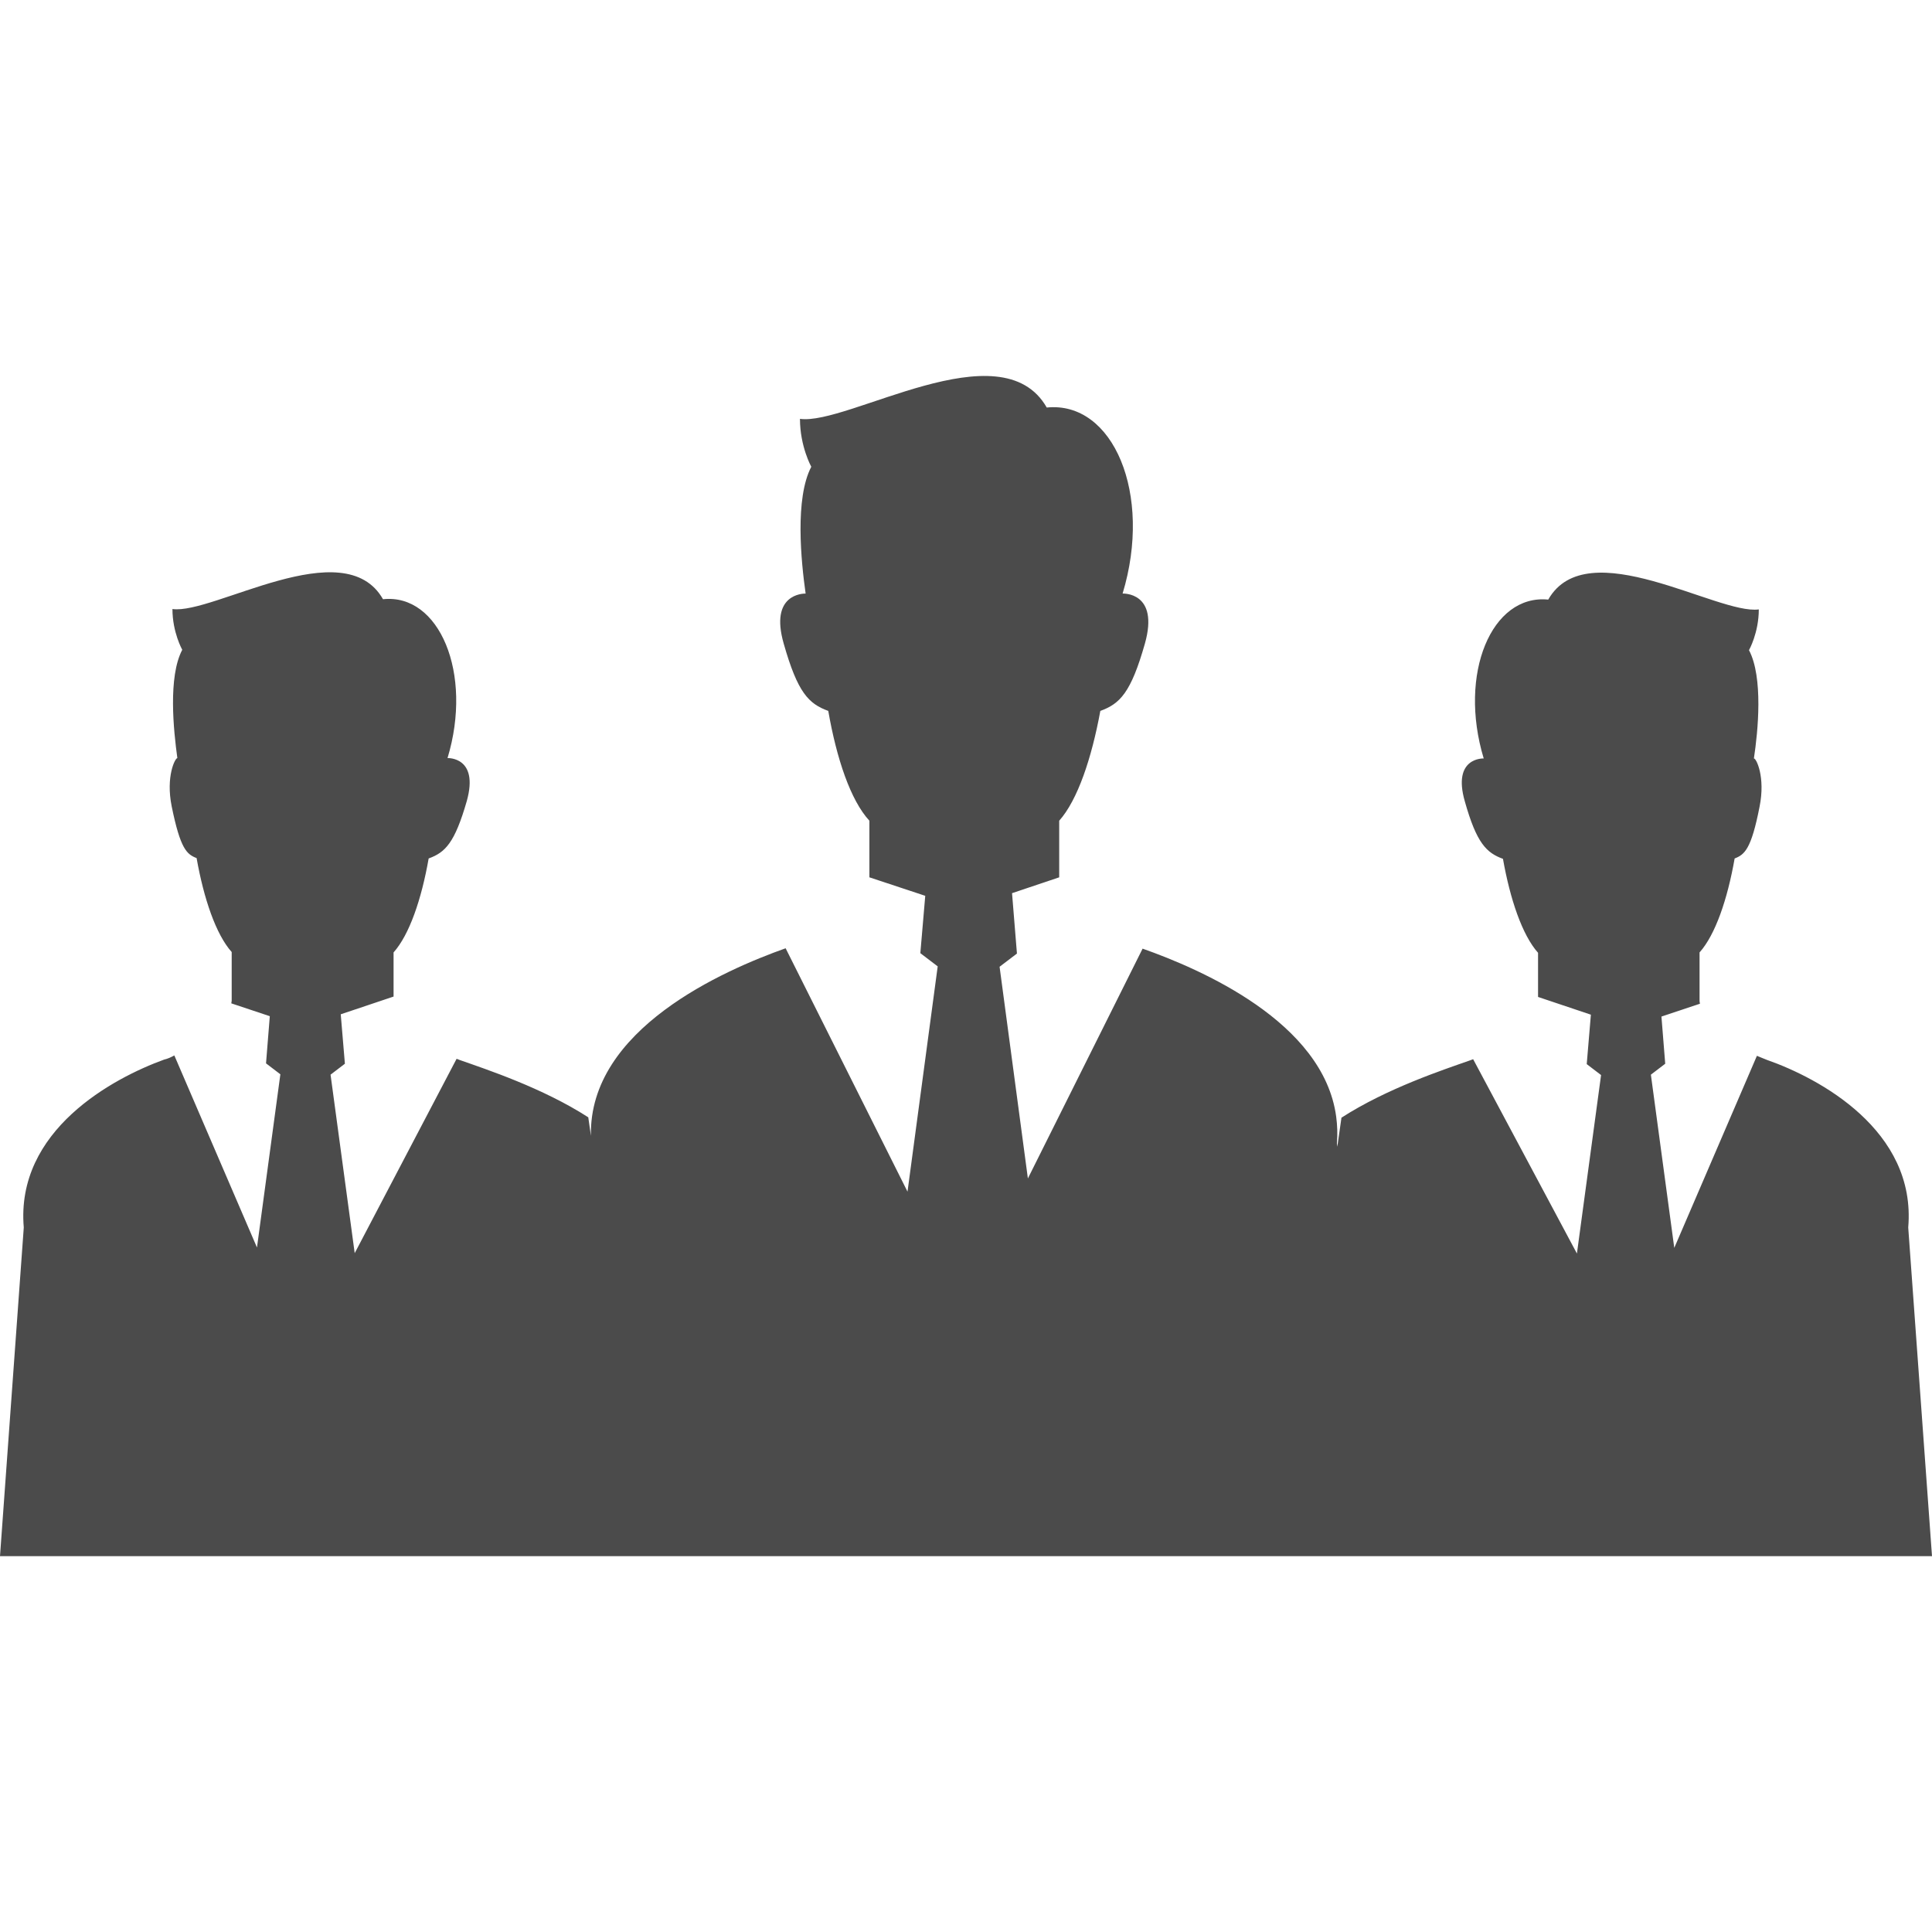 <?xml version="1.0" encoding="utf-8"?>
<!-- Generator: Adobe Illustrator 25.4.1, SVG Export Plug-In . SVG Version: 6.00 Build 0)  -->
<svg version="1.1" id="_x32_" xmlns="http://www.w3.org/2000/svg" xmlns:xlink="http://www.w3.org/1999/xlink" x="0px" y="0px"
	 viewBox="0 0 512 512" style="enable-background:new 0 0 512 512;" xml:space="preserve">
<style type="text/css">
	.st0{fill:#4B4B4B;}
</style>
<g>
	<path class="st0" d="M512,412.4l-6.3-87.1c2.2-25.8-23.7-39.6-37.4-44.4c-0.8-0.3-1.7-0.7-2.7-1.1l-21.9,50.9l-6.2-45.9l3.8-2.9
		l-1-12.5l10.2-3.4c0-0.2-0.1-0.5-0.1-0.7c0-3.3,0-7.3,0-12.9c4.2-4.7,7.4-14.1,9.3-24.9c2.6-1,4.4-2.4,6.6-13.7
		c1.6-7.9-0.9-12.9-1.5-12.8c1.1-7.2,2.5-21.5-1.3-28.7c0,0,2.6-4.6,2.6-10.8c-10.8,1.5-45.5-20.7-55.8-2.6
		c-15-1.5-23.9,19.6-17.1,42.1c0,0-8.4-0.4-5,11.4c3.1,11,5.7,13.6,10.1,15.2c1.9,10.7,5.1,20.2,9.3,24.9c0,4.9,0,8.7,0,11.7l14,4.7
		l-1.1,13.1l3.8,2.9l-6.4,47.3l-27.5-51.5c-0.3,0.1-0.5,0.2-0.8,0.3c-7.1,2.5-22,7.4-34.1,15.2l-1.1,7.7l-0.1-0.9h0
		c0.2-2.5,0.1-4.8-0.2-7.1c-3.4-25.1-36-39.1-51.3-44.5l-30.4,60.9l-7.5-56.1l4.6-3.5l-1.3-16l12.5-4.2c0-3.8,0-8.5,0-15
		c4.9-5.5,8.6-16.6,10.9-29.1c5.2-1.9,8.1-4.8,11.8-17.8c3.9-13.8-5.9-13.3-5.9-13.3c8-26.4-2.5-51.1-20.1-49.3
		c-12.1-21.2-52.7,4.8-65.4,3c0,7.3,3,12.7,3,12.7c-4.4,8.4-2.7,25.1-1.5,33.6c-0.7,0-9.6,0.1-5.8,13.3c3.7,13,6.6,15.9,11.8,17.8
		c2.2,12.6,5.9,23.7,10.9,29.1c0,6.5,0,11.2,0,15l14.8,4.9l-1.3,15.2l4.6,3.5l-8,59.7l-32.3-64.5c-16.3,5.8-52.2,21.4-51.6,49.7
		l-0.7-4.9c-12.1-7.8-27-12.7-34.1-15.2c-0.2-0.1-0.5-0.2-0.8-0.3L94,332.1l-6.4-47.3l3.8-2.9l-1.1-13.1l14-4.7c0-3.1,0-6.8,0-11.7
		c4.2-4.7,7.4-14.1,9.3-24.9c4.4-1.6,6.9-4.1,10.1-15.2c3.3-11.8-5.1-11.4-5.1-11.4c6.8-22.5-2.2-43.7-17.1-42.1
		c-10.3-18.1-45,4.1-55.8,2.6c0,6.2,2.6,10.8,2.6,10.8c-3.8,7.2-2.3,21.4-1.3,28.7c-0.6,0-3.1,4.9-1.5,12.8
		c2.3,11.3,4,12.7,6.6,13.7c1.9,10.7,5.1,20.2,9.3,24.9c0,5.6,0,9.7,0,12.9c0,0.2-0.1,0.5-0.1,0.7l10.2,3.4l-1,12.5l3.8,2.9
		l-6.2,45.9l-21.9-50.9c-0.9,0.5-1.8,0.9-2.7,1.1C30,285.7,4.1,299.5,6.3,325.3L0,412.4H512z"/>
</g>
</svg>

